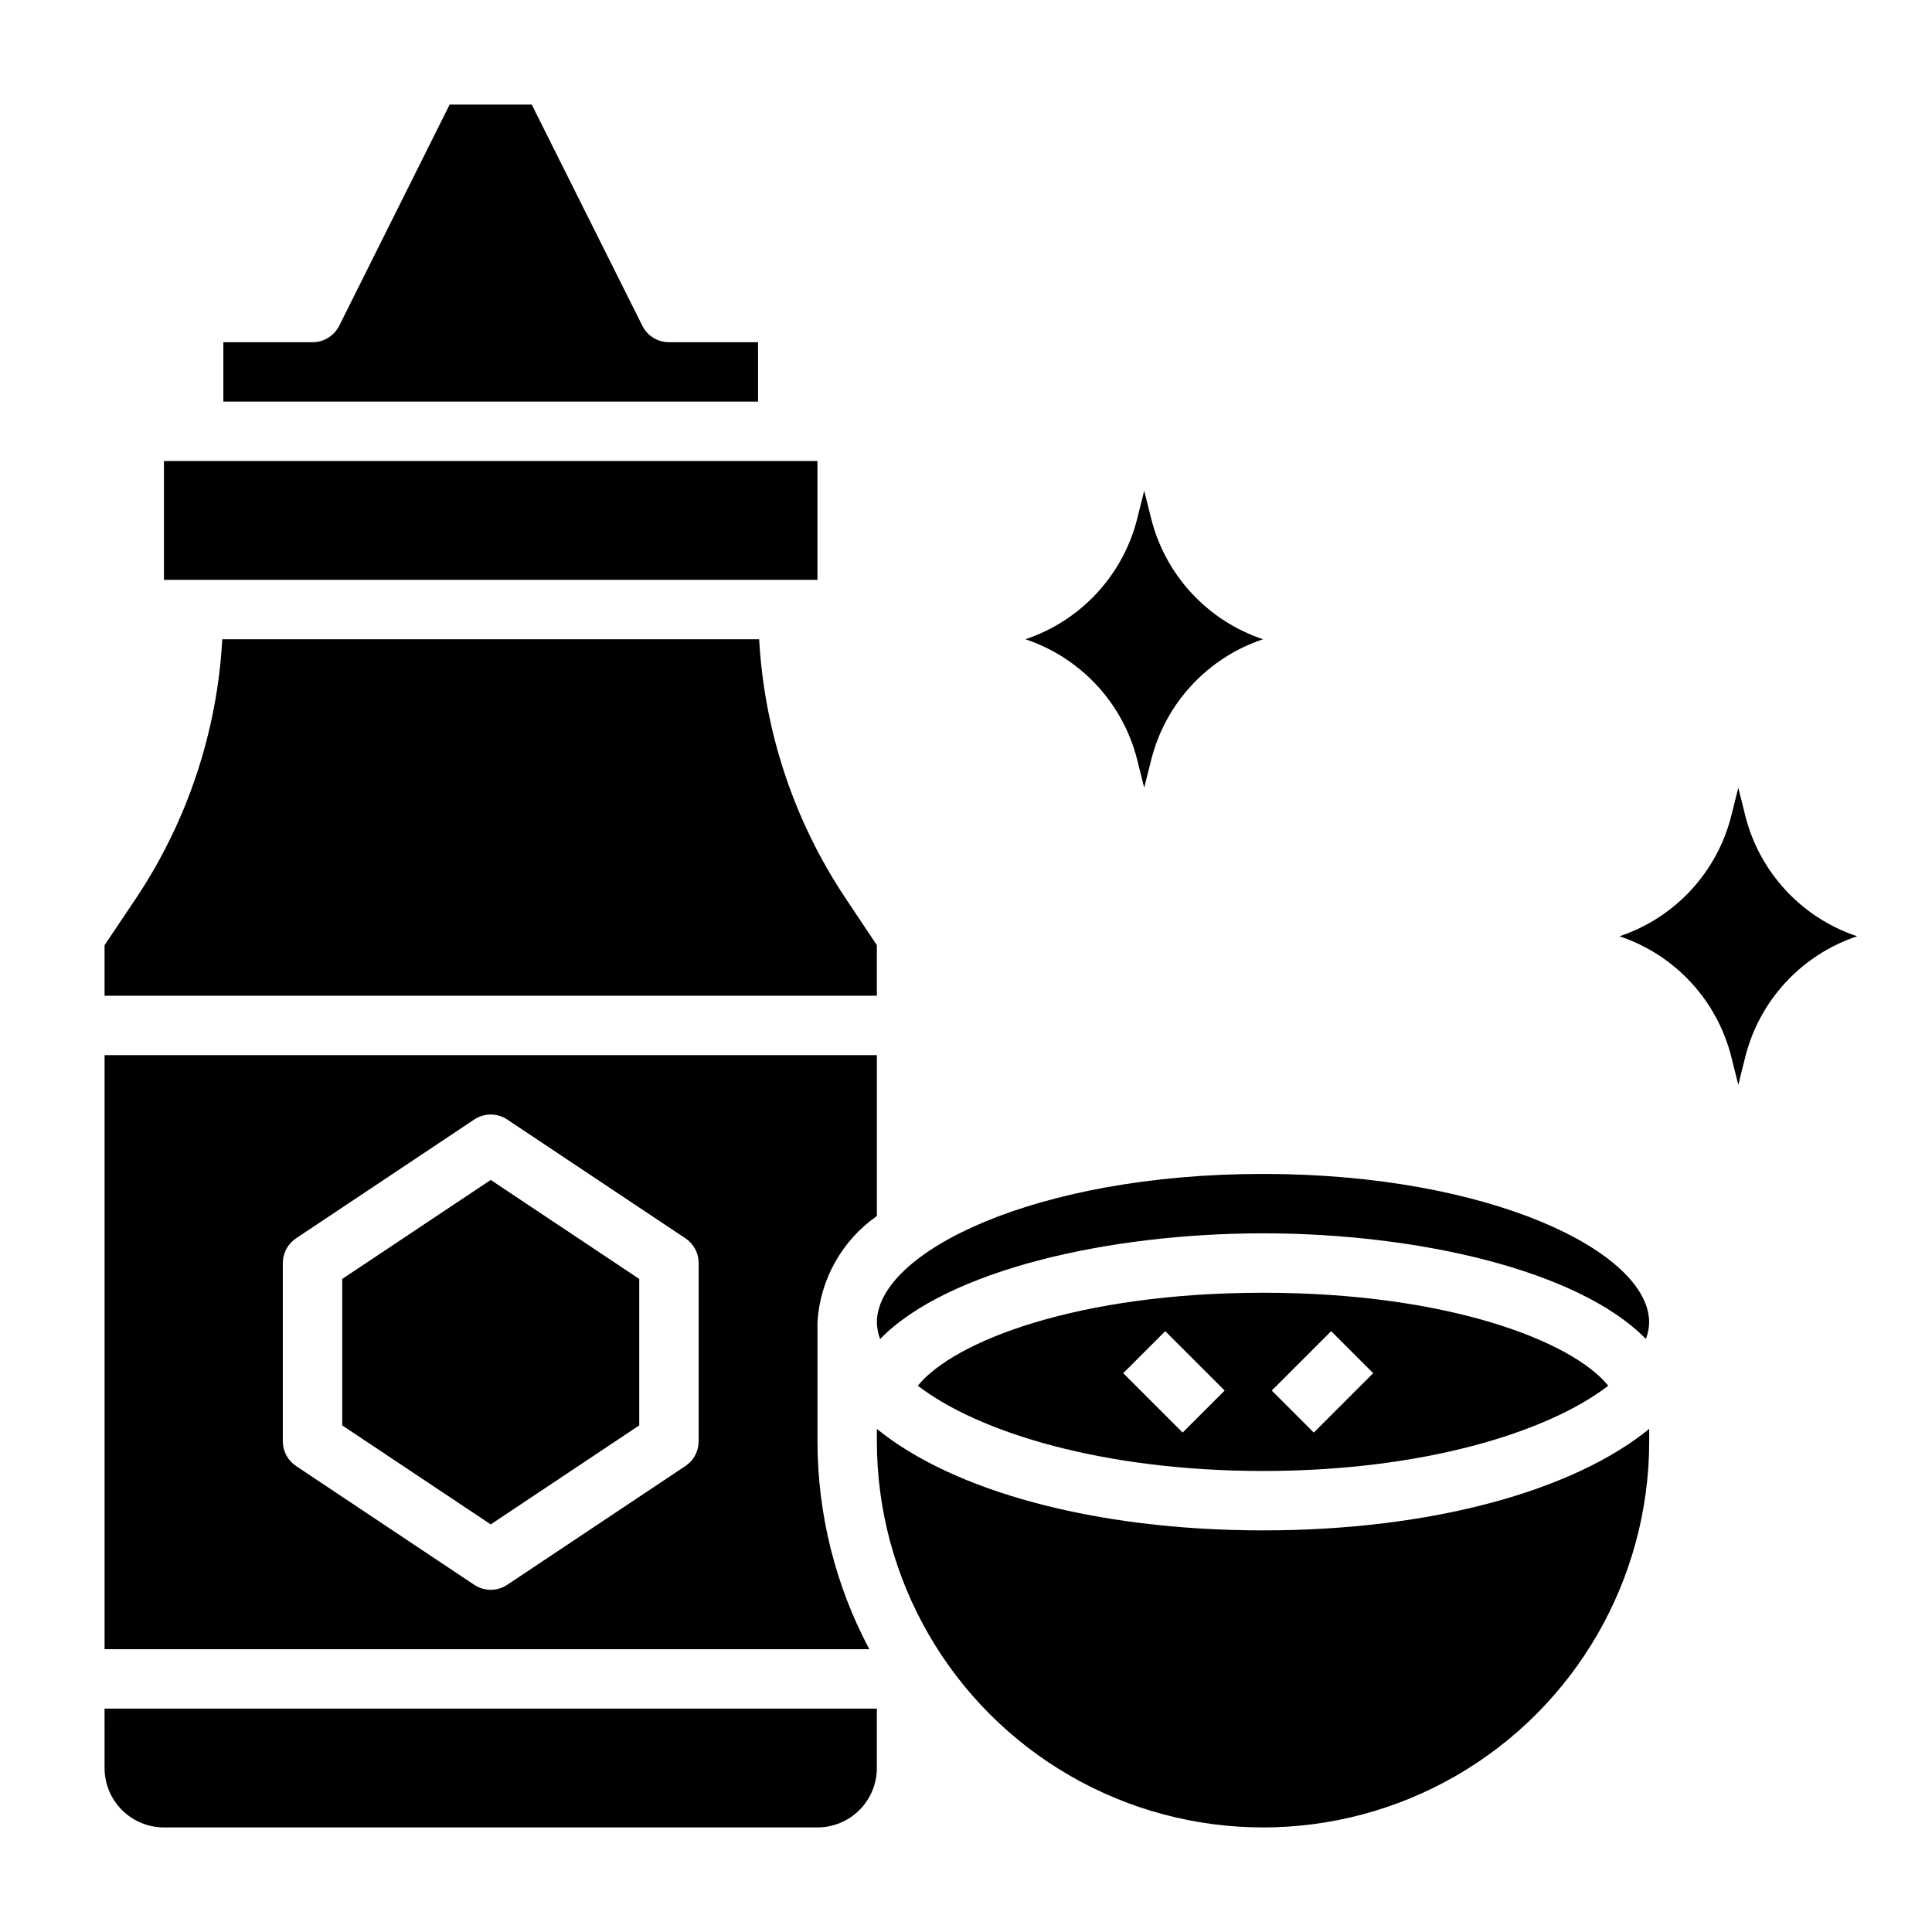 <?xml version="1.0" encoding="UTF-8"?>
<!-- Uploaded to: ICON Repo, www.svgrepo.com, Generator: ICON Repo Mixer Tools -->
<svg fill="#000000" width="800px" height="800px" version="1.1" viewBox="144 144 512 512" xmlns="http://www.w3.org/2000/svg">
 <g>
  <path d="m234.69 482.93v38.809l39.359 26.238 39.359-26.238v-38.809l-39.359-26.238z"/>
  <path d="m376.38 394.49-8.336-12.5c-13.609-20.41-21.504-44.09-22.859-68.582h-142.28c-1.344 24.496-9.227 48.188-22.828 68.605l-8.367 12.477v13.383h204.67z"/>
  <path d="m360.64 525.95v-31.488c0.652-11.316 6.453-21.711 15.746-28.203v-42.645h-204.67v157.44h202.66c-9.02-16.965-13.734-35.887-13.73-55.105zm-31.488 0c0.004 2.633-1.312 5.09-3.5 6.551l-47.23 31.488h-0.004c-2.644 1.766-6.09 1.766-8.738 0l-47.23-31.488c-2.188-1.461-3.504-3.918-3.504-6.551v-47.23c0-2.633 1.316-5.09 3.504-6.551l47.23-31.488c2.648-1.762 6.094-1.762 8.738 0l47.23 31.488h0.004c2.188 1.461 3.504 3.918 3.5 6.551z"/>
  <path d="m344.89 234.69h-23.617c-2.984 0-5.711-1.688-7.043-4.356l-29.309-58.621h-21.758l-29.27 58.621c-1.34 2.684-4.086 4.371-7.086 4.356h-23.613v15.742h141.7z"/>
  <path d="m187.45 266.18h173.18v31.488h-173.18z"/>
  <path d="m171.71 612.54c0 4.176 1.656 8.18 4.609 11.133 2.953 2.953 6.957 4.613 11.133 4.613h173.18c4.176 0 8.184-1.66 11.133-4.613 2.953-2.953 4.613-6.957 4.613-11.133v-15.742h-204.67z"/>
  <path d="m570.21 511.23c-9.621-11.871-42.641-24.641-91.488-24.641s-81.867 12.77-91.488 24.641c16.191 12.453 49.34 22.594 91.488 22.594s75.297-10.141 91.488-22.594zm-73.438-14.461 11.133 11.133-15.742 15.742-11.133-11.133zm-39.359 26.875-15.742-15.742 11.133-11.133 15.742 15.742z"/>
  <path d="m478.72 455.1c-60.309 0-102.34 20.742-102.34 39.359 0.039 1.504 0.328 2.988 0.852 4.394 17.867-18.285 60.613-28.008 101.48-28.008s83.617 9.723 101.48 28.008c0.523-1.406 0.812-2.891 0.852-4.394 0-18.617-42.027-39.359-102.34-39.359z"/>
  <path d="m376.38 522.67v3.281c0 36.562 19.504 70.348 51.168 88.629 31.664 18.277 70.672 18.277 102.34 0 31.664-18.281 51.168-52.066 51.168-88.629v-3.281c-20.027 16.336-57.465 26.898-102.34 26.898s-82.309-10.562-102.34-26.898z"/>
  <path d="m606.5 360.1-1.832-7.336-1.836 7.336c-3.762 15.043-14.945 27.121-29.652 32.023 14.707 4.906 25.891 16.984 29.652 32.023l1.836 7.34 1.836-7.336-0.004-0.004c3.762-15.039 14.945-27.117 29.656-32.023-14.711-4.902-25.895-16.98-29.656-32.023z"/>
  <path d="m445.39 345.43 1.836 7.336 1.836-7.336c3.762-15.043 14.945-27.117 29.652-32.023-14.707-4.906-25.891-16.98-29.652-32.023l-1.836-7.336-1.836 7.336c-3.762 15.043-14.945 27.117-29.652 32.023 14.707 4.906 25.891 16.98 29.652 32.023z"/>
 </g>
</svg>
